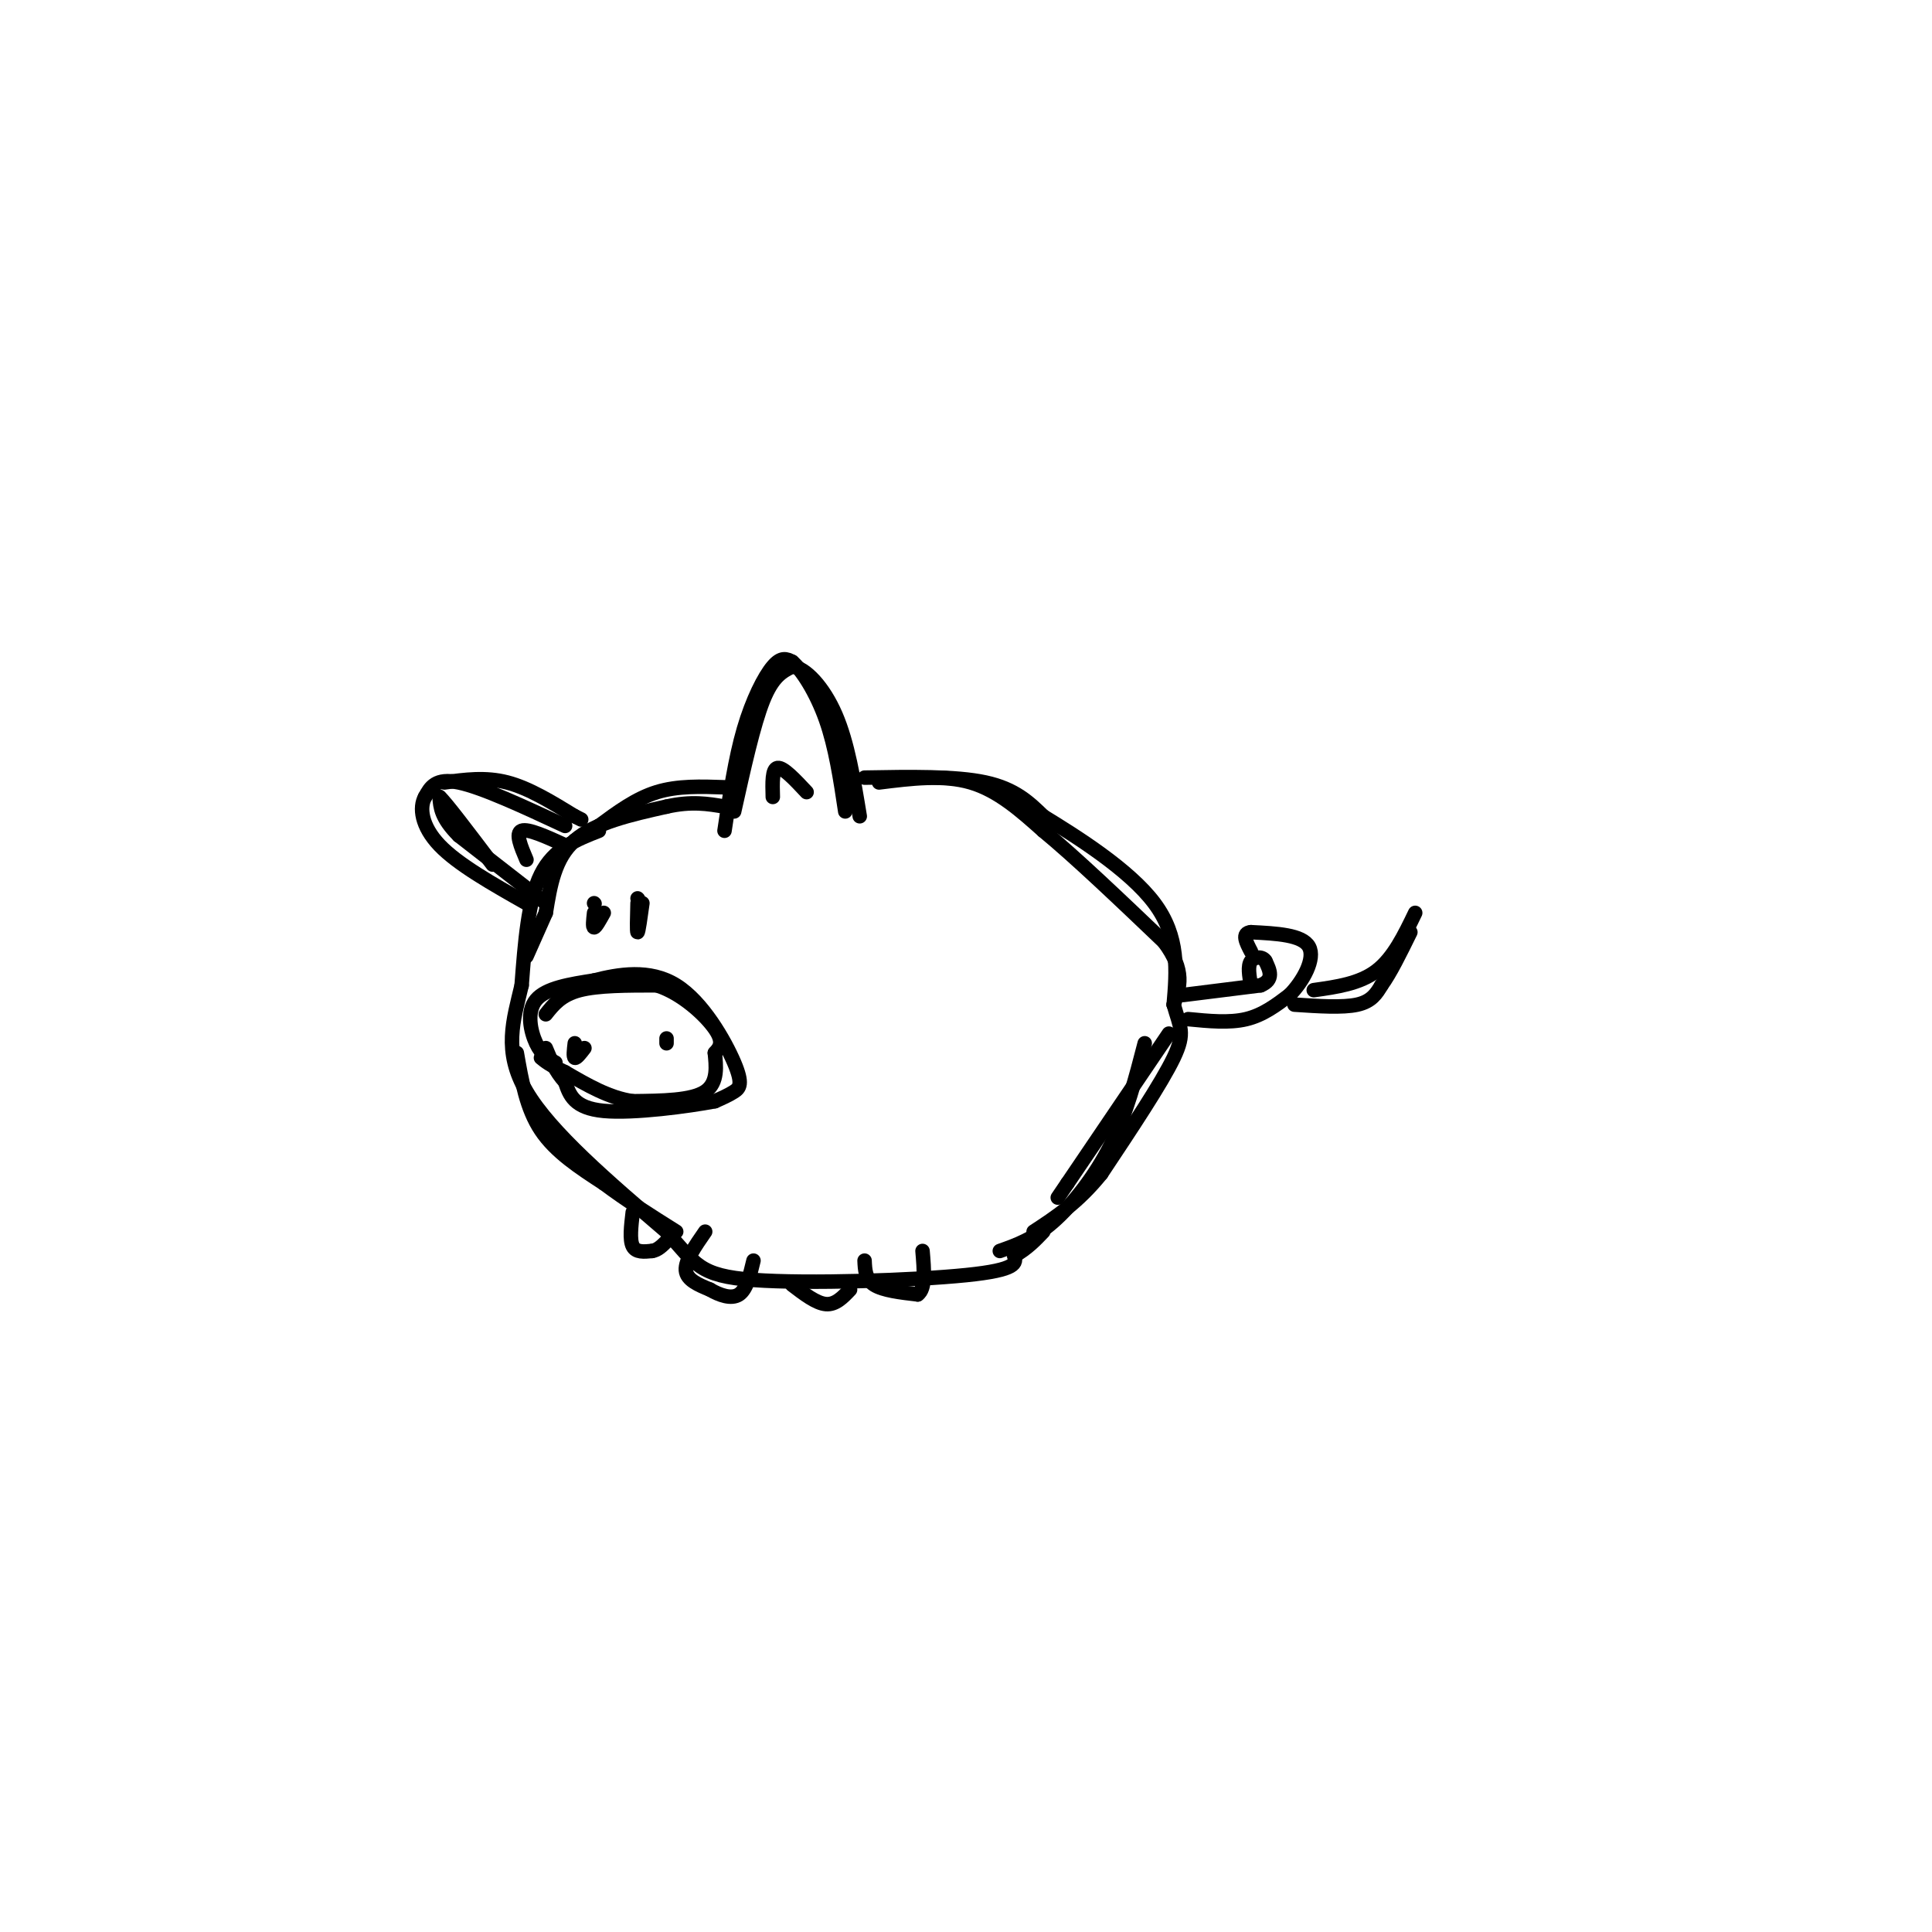 <svg viewBox='0 0 400 400' version='1.1' xmlns='http://www.w3.org/2000/svg' xmlns:xlink='http://www.w3.org/1999/xlink'><g fill='none' stroke='#000000' stroke-width='3' stroke-linecap='round' stroke-linejoin='round'><path d='M124,172c-4.667,1.833 -9.333,3.667 -12,9c-2.667,5.333 -3.333,14.167 -4,23'/><path d='M108,204c-1.689,7.178 -3.911,13.622 1,22c4.911,8.378 16.956,18.689 29,29'/><path d='M138,255c6.060,6.762 6.708,9.167 18,10c11.292,0.833 33.226,0.095 44,-1c10.774,-1.095 10.387,-2.548 10,-4'/><path d='M210,260c2.667,-1.500 4.333,-3.250 6,-5'/><path d='M150,172c1.111,-7.444 2.222,-14.889 4,-21c1.778,-6.111 4.222,-10.889 6,-13c1.778,-2.111 2.889,-1.556 4,-1'/><path d='M164,137c2.000,1.667 5.000,6.333 7,12c2.000,5.667 3.000,12.333 4,19'/><path d='M150,163c-4.833,-0.167 -9.667,-0.333 -14,1c-4.333,1.333 -8.167,4.167 -12,7'/><path d='M124,171c-2.833,1.667 -3.917,2.333 -5,3'/><path d='M117,171c-8.583,-4.000 -17.167,-8.000 -22,-9c-4.833,-1.000 -5.917,1.000 -7,3'/><path d='M88,165c-1.222,2.156 -0.778,6.044 3,10c3.778,3.956 10.889,7.978 18,12'/><path d='M179,161c9.417,-0.167 18.833,-0.333 25,1c6.167,1.333 9.083,4.167 12,7'/><path d='M216,169c6.800,4.156 17.800,11.044 23,18c5.200,6.956 4.600,13.978 4,21'/><path d='M243,208c1.289,4.644 2.511,5.756 0,11c-2.511,5.244 -8.756,14.622 -15,24'/><path d='M228,243c-4.833,6.000 -9.417,9.000 -14,12'/><path d='M115,220c-1.422,-0.778 -2.844,-1.556 -4,-4c-1.156,-2.444 -2.044,-6.556 0,-9c2.044,-2.444 7.022,-3.222 12,-4'/><path d='M123,203c4.992,-1.273 11.472,-2.455 17,1c5.528,3.455 10.104,11.545 12,16c1.896,4.455 1.113,5.273 0,6c-1.113,0.727 -2.557,1.364 -4,2'/><path d='M148,228c-5.378,1.022 -16.822,2.578 -23,2c-6.178,-0.578 -7.089,-3.289 -8,-6'/><path d='M117,224c-2.000,-2.167 -3.000,-4.583 -4,-7'/><path d='M119,216c-0.167,1.417 -0.333,2.833 0,3c0.333,0.167 1.167,-0.917 2,-2'/><path d='M138,215c0.000,0.000 0.000,1.000 0,1'/><path d='M123,187c0.000,0.000 0.100,0.100 0.1,0.1'/><path d='M132,186c0.000,0.000 0.100,0.100 0.1,0.1'/><path d='M123,189c-0.167,1.500 -0.333,3.000 0,3c0.333,0.000 1.167,-1.500 2,-3'/><path d='M132,187c-0.083,3.000 -0.167,6.000 0,6c0.167,0.000 0.583,-3.000 1,-6'/><path d='M146,255c-2.083,3.000 -4.167,6.000 -4,8c0.167,2.000 2.583,3.000 5,4'/><path d='M147,267c1.978,1.156 4.422,2.044 6,1c1.578,-1.044 2.289,-4.022 3,-7'/><path d='M179,261c0.083,1.917 0.167,3.833 2,5c1.833,1.167 5.417,1.583 9,2'/><path d='M190,268c1.667,-1.167 1.333,-5.083 1,-9'/><path d='M131,251c-0.333,2.833 -0.667,5.667 0,7c0.667,1.333 2.333,1.167 4,1'/><path d='M135,259c1.167,-0.167 2.083,-1.083 3,-2'/><path d='M176,267c-1.500,1.583 -3.000,3.167 -5,3c-2.000,-0.167 -4.500,-2.083 -7,-4'/><path d='M246,211c4.250,0.417 8.500,0.833 12,0c3.500,-0.833 6.250,-2.917 9,-5'/><path d='M267,206c2.822,-2.867 5.378,-7.533 4,-10c-1.378,-2.467 -6.689,-2.733 -12,-3'/><path d='M259,193c-2.000,0.167 -1.000,2.083 0,4'/><path d='M245,206c0.000,0.000 16.000,-2.000 16,-2'/><path d='M261,204c2.833,-1.167 1.917,-3.083 1,-5'/><path d='M262,199c-0.511,-1.000 -2.289,-1.000 -3,0c-0.711,1.000 -0.356,3.000 0,5'/><path d='M272,205c4.750,-0.667 9.500,-1.333 13,-4c3.500,-2.667 5.750,-7.333 8,-12'/><path d='M268,208c5.000,0.333 10.000,0.667 13,0c3.000,-0.667 4.000,-2.333 5,-4'/><path d='M286,204c1.833,-2.500 3.917,-6.750 6,-11'/><path d='M152,168c2.000,-9.000 4.000,-18.000 6,-23c2.000,-5.000 4.000,-6.000 6,-7'/><path d='M164,138c2.711,0.200 6.489,4.200 9,10c2.511,5.800 3.756,13.400 5,21'/><path d='M160,165c-0.083,-2.917 -0.167,-5.833 1,-6c1.167,-0.167 3.583,2.417 6,5'/><path d='M113,187c0.000,0.000 -18.000,-14.000 -18,-14'/><path d='M95,173c-3.667,-3.667 -3.833,-5.833 -4,-8'/><path d='M91,165c1.167,1.000 6.083,7.500 11,14'/><path d='M92,162c4.250,-0.583 8.500,-1.167 13,0c4.500,1.167 9.250,4.083 14,7'/><path d='M119,169c2.333,1.167 1.167,0.583 0,0'/><path d='M109,178c-1.167,-2.750 -2.333,-5.500 -1,-6c1.333,-0.500 5.167,1.250 9,3'/><path d='M113,189c0.917,-5.667 1.833,-11.333 6,-15c4.167,-3.667 11.583,-5.333 19,-7'/><path d='M138,167c5.167,-1.167 8.583,-0.583 12,0'/><path d='M113,189c0.000,0.000 -4.000,9.000 -4,9'/><path d='M113,210c1.583,-2.000 3.167,-4.000 7,-5c3.833,-1.000 9.917,-1.000 16,-1'/><path d='M136,204c5.156,1.622 10.044,6.178 12,9c1.956,2.822 0.978,3.911 0,5'/><path d='M148,218c0.222,2.467 0.778,6.133 -2,8c-2.778,1.867 -8.889,1.933 -15,2'/><path d='M131,228c-4.833,-0.667 -9.417,-3.333 -14,-6'/><path d='M117,222c-3.167,-1.500 -4.083,-2.250 -5,-3'/><path d='M107,218c1.000,5.750 2.000,11.500 5,16c3.000,4.500 8.000,7.750 13,11'/><path d='M125,245c4.667,3.500 9.833,6.750 15,10'/><path d='M182,162c6.667,-0.833 13.333,-1.667 19,0c5.667,1.667 10.333,5.833 15,10'/><path d='M216,172c6.667,5.500 15.833,14.250 25,23'/><path d='M241,195c4.500,6.000 3.250,9.500 2,13'/><path d='M242,214c0.000,0.000 -21.000,31.000 -21,31'/><path d='M221,245c-3.500,5.167 -1.750,2.583 0,0'/><path d='M207,259c3.467,-1.222 6.933,-2.444 11,-6c4.067,-3.556 8.733,-9.444 12,-16c3.267,-6.556 5.133,-13.778 7,-21'/></g>
</svg>